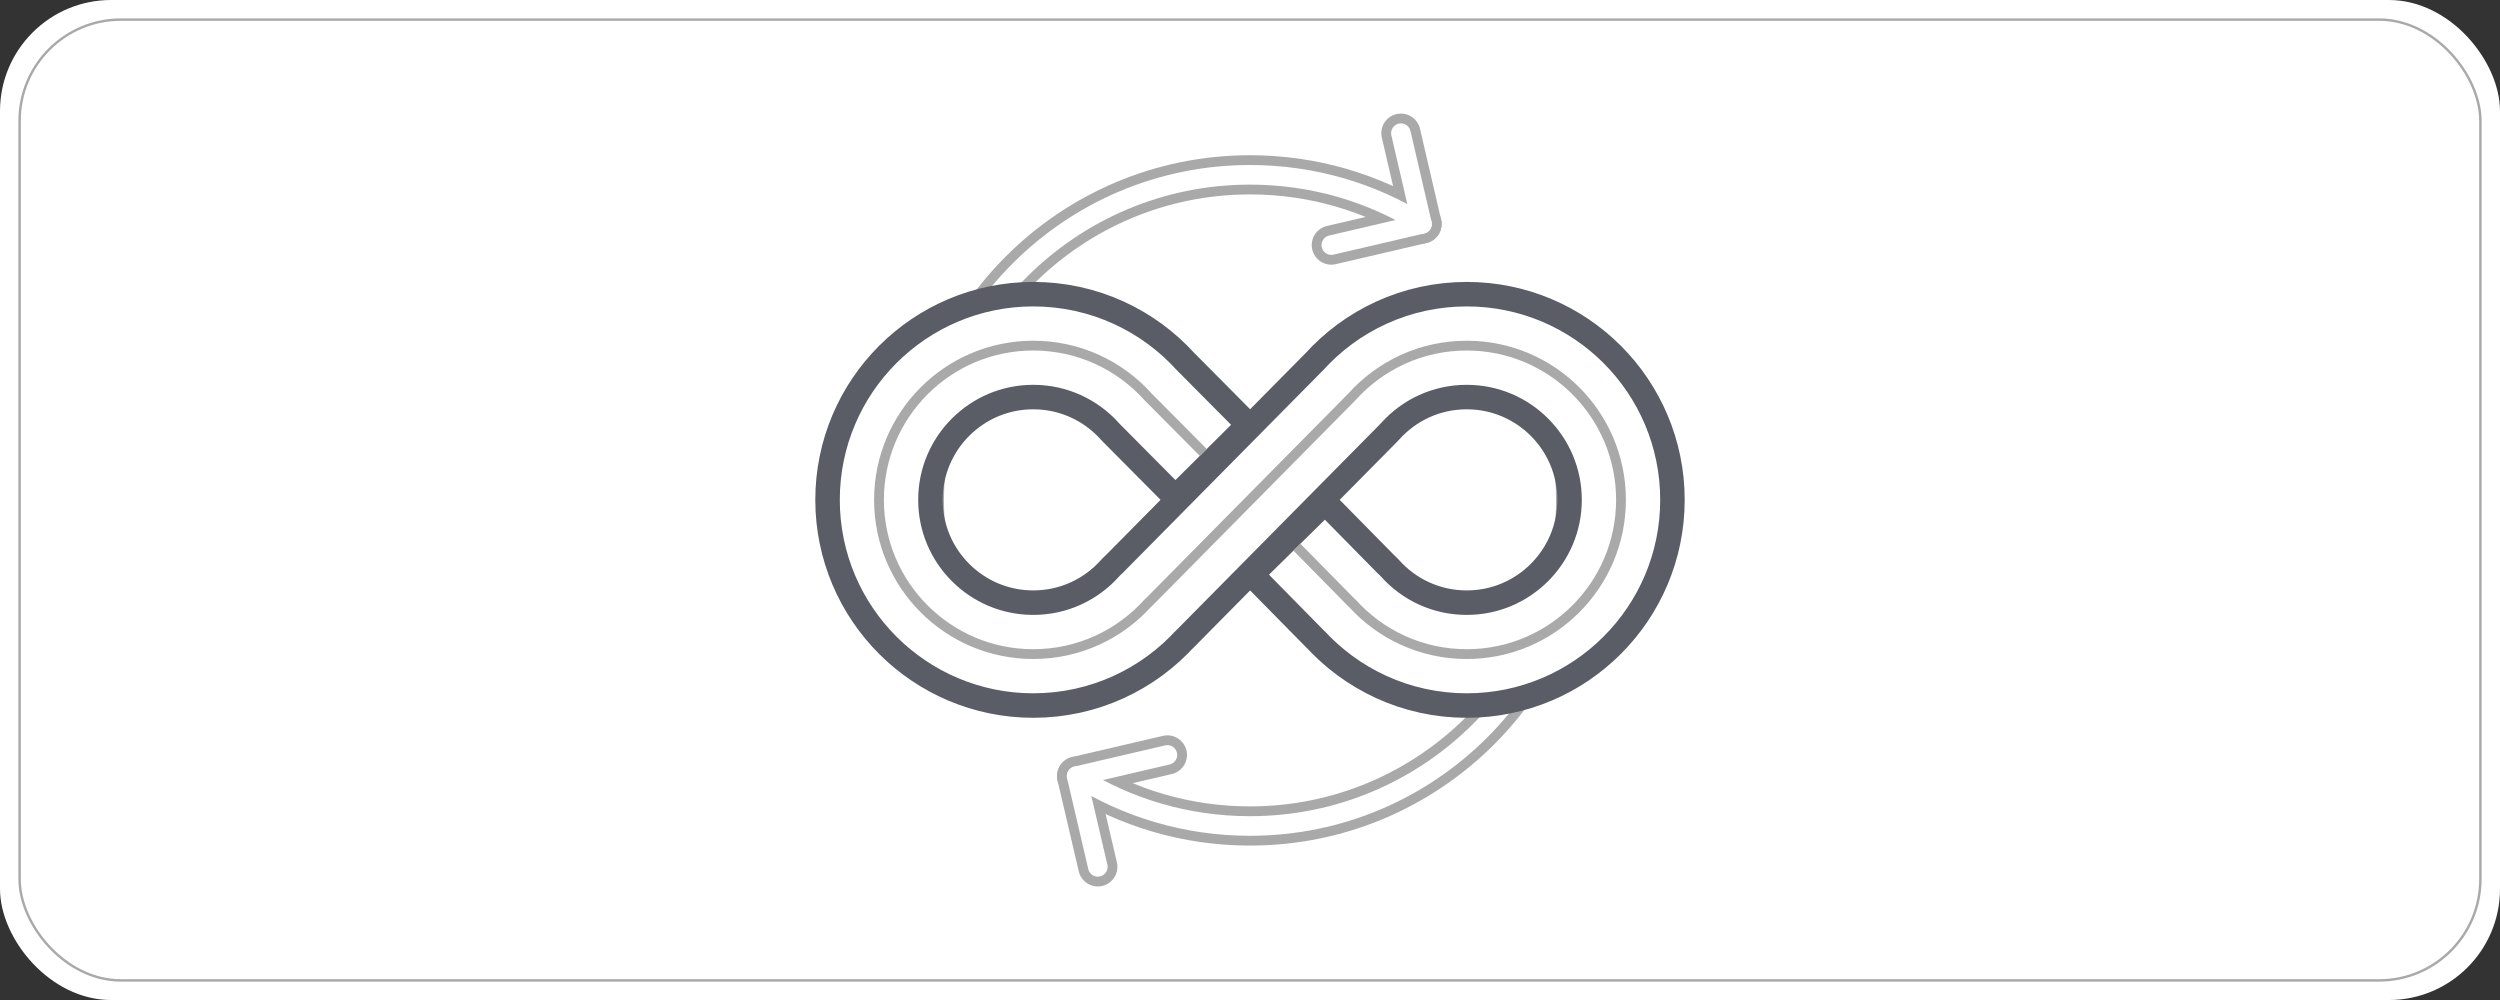 <?xml version="1.0" encoding="UTF-8"?>
<svg id="_06_anyagok" data-name="06_anyagok" xmlns="http://www.w3.org/2000/svg" viewBox="0 0 255.12 102.05">
  <rect x="0" y="0" width="255.12" height="102.05" fill="#333333" stroke="none"/>
  <defs>
    <style>
      .cls-1, .cls-2, .cls-3, .cls-4, .cls-5, .cls-6 {
        fill: none;
      }

      .cls-1, .cls-2, .cls-4, .cls-5, .cls-6 {
        stroke-linejoin: round;
      }

      .cls-1, .cls-3, .cls-6 {
        stroke: #a9a9a9;
      }

      .cls-2 {
        stroke: #5a5d66;
        stroke-linecap: square;
        stroke-width: 13px;
      }

      .cls-3 {
        stroke-miterlimit: 10;
        stroke-width: .25px;
      }

      .cls-4 {
        stroke-width: 8px;
      }

      .cls-4, .cls-5 {
        stroke: #fff;
      }

      .cls-5 {
        stroke-width: 2px;
      }

      .cls-5, .cls-6 {
        stroke-linecap: round;
      }

      .cls-6 {
        stroke-width: 4px;
      }

      .cls-7 {
        fill: #fff;
        stroke-width: 0px;
      }
    </style>
  </defs>
  <rect class="cls-7" x="0" width="255.12" height="102.05" rx="11.34" ry="11.34"/>
  <rect class="cls-3" x="2" y="2" width="251.12" height="98.05" rx="10.34" ry="10.34"/>
  <g>
    <g>
      <g>
        <path class="cls-6" d="M145.12,22.85c-5.09-3.18-11.11-5.01-17.56-5.01-18.35,0-33.23,14.88-33.23,33.23,0,6.45,1.84,12.46,5.01,17.56"/>
        <polyline class="cls-6" points="142.96 13.59 145.11 22.85 135.86 25.01"/>
      </g>
      <g>
        <path class="cls-6" d="M109.87,79.2c5.12,3.23,11.19,5.09,17.69,5.09,18.35,0,33.23-14.88,33.23-33.23,0-6.45-1.84-12.46-5.01-17.56"/>
        <polyline class="cls-6" points="112.03 88.46 109.87 79.2 119.13 77.04"/>
      </g>
    </g>
    <g>
      <g>
        <path class="cls-5" d="M145.12,22.85c-5.09-3.18-11.11-5.01-17.56-5.01-18.35,0-33.23,14.88-33.23,33.23,0,6.45,1.84,12.46,5.01,17.56"/>
        <polyline class="cls-5" points="142.96 13.59 145.11 22.85 135.86 25.01"/>
      </g>
      <g>
        <path class="cls-5" d="M109.87,79.2c5.12,3.23,11.19,5.09,17.69,5.09,18.35,0,33.23-14.88,33.23-33.23,0-6.45-1.84-12.46-5.01-17.56"/>
        <polyline class="cls-5" points="112.03 88.46 109.87 79.2 119.13 77.04"/>
      </g>
    </g>
  </g>
  <g>
    <path class="cls-2" d="M132.35,55.84l5.61,5.7v-.02c2.88,3.21,7.06,5.23,11.72,5.23,8.69,0,15.74-7.05,15.74-15.74s-7.05-15.74-15.74-15.74c-4.66,0-8.84,2.02-11.72,5.23h0s-20.8,21.04-20.8,21.04v-.02c-2.88,3.21-7.06,5.23-11.72,5.23-8.69,0-15.74-7.05-15.74-15.74s7.05-15.74,15.74-15.74c4.65,0,8.84,2.02,11.72,5.23h0s5.63,5.67,5.63,5.67"/>
    <path class="cls-4" d="M132.35,55.84l5.61,5.7v-.02c2.88,3.21,7.06,5.23,11.72,5.23,8.69,0,15.74-7.05,15.74-15.74s-7.05-15.74-15.74-15.74c-4.66,0-8.84,2.02-11.72,5.23h0s-20.8,21.04-20.8,21.04v-.02c-2.88,3.21-7.06,5.23-11.72,5.23-8.69,0-15.74-7.05-15.74-15.74s7.05-15.74,15.74-15.74c4.65,0,8.84,2.02,11.72,5.23h0s5.63,5.67,5.63,5.67"/>
    <path class="cls-1" d="M132.35,55.84l5.61,5.7v-.02c2.88,3.21,7.06,5.23,11.72,5.23,8.69,0,15.74-7.05,15.74-15.74s-7.05-15.74-15.74-15.74c-4.66,0-8.84,2.02-11.72,5.23h0s-20.8,21.04-20.8,21.04v-.02c-2.88,3.21-7.06,5.23-11.72,5.23-8.69,0-15.74-7.05-15.74-15.74s7.05-15.74,15.74-15.74c4.65,0,8.84,2.02,11.72,5.23h0s5.63,5.67,5.63,5.67"/>
  </g>
</svg>